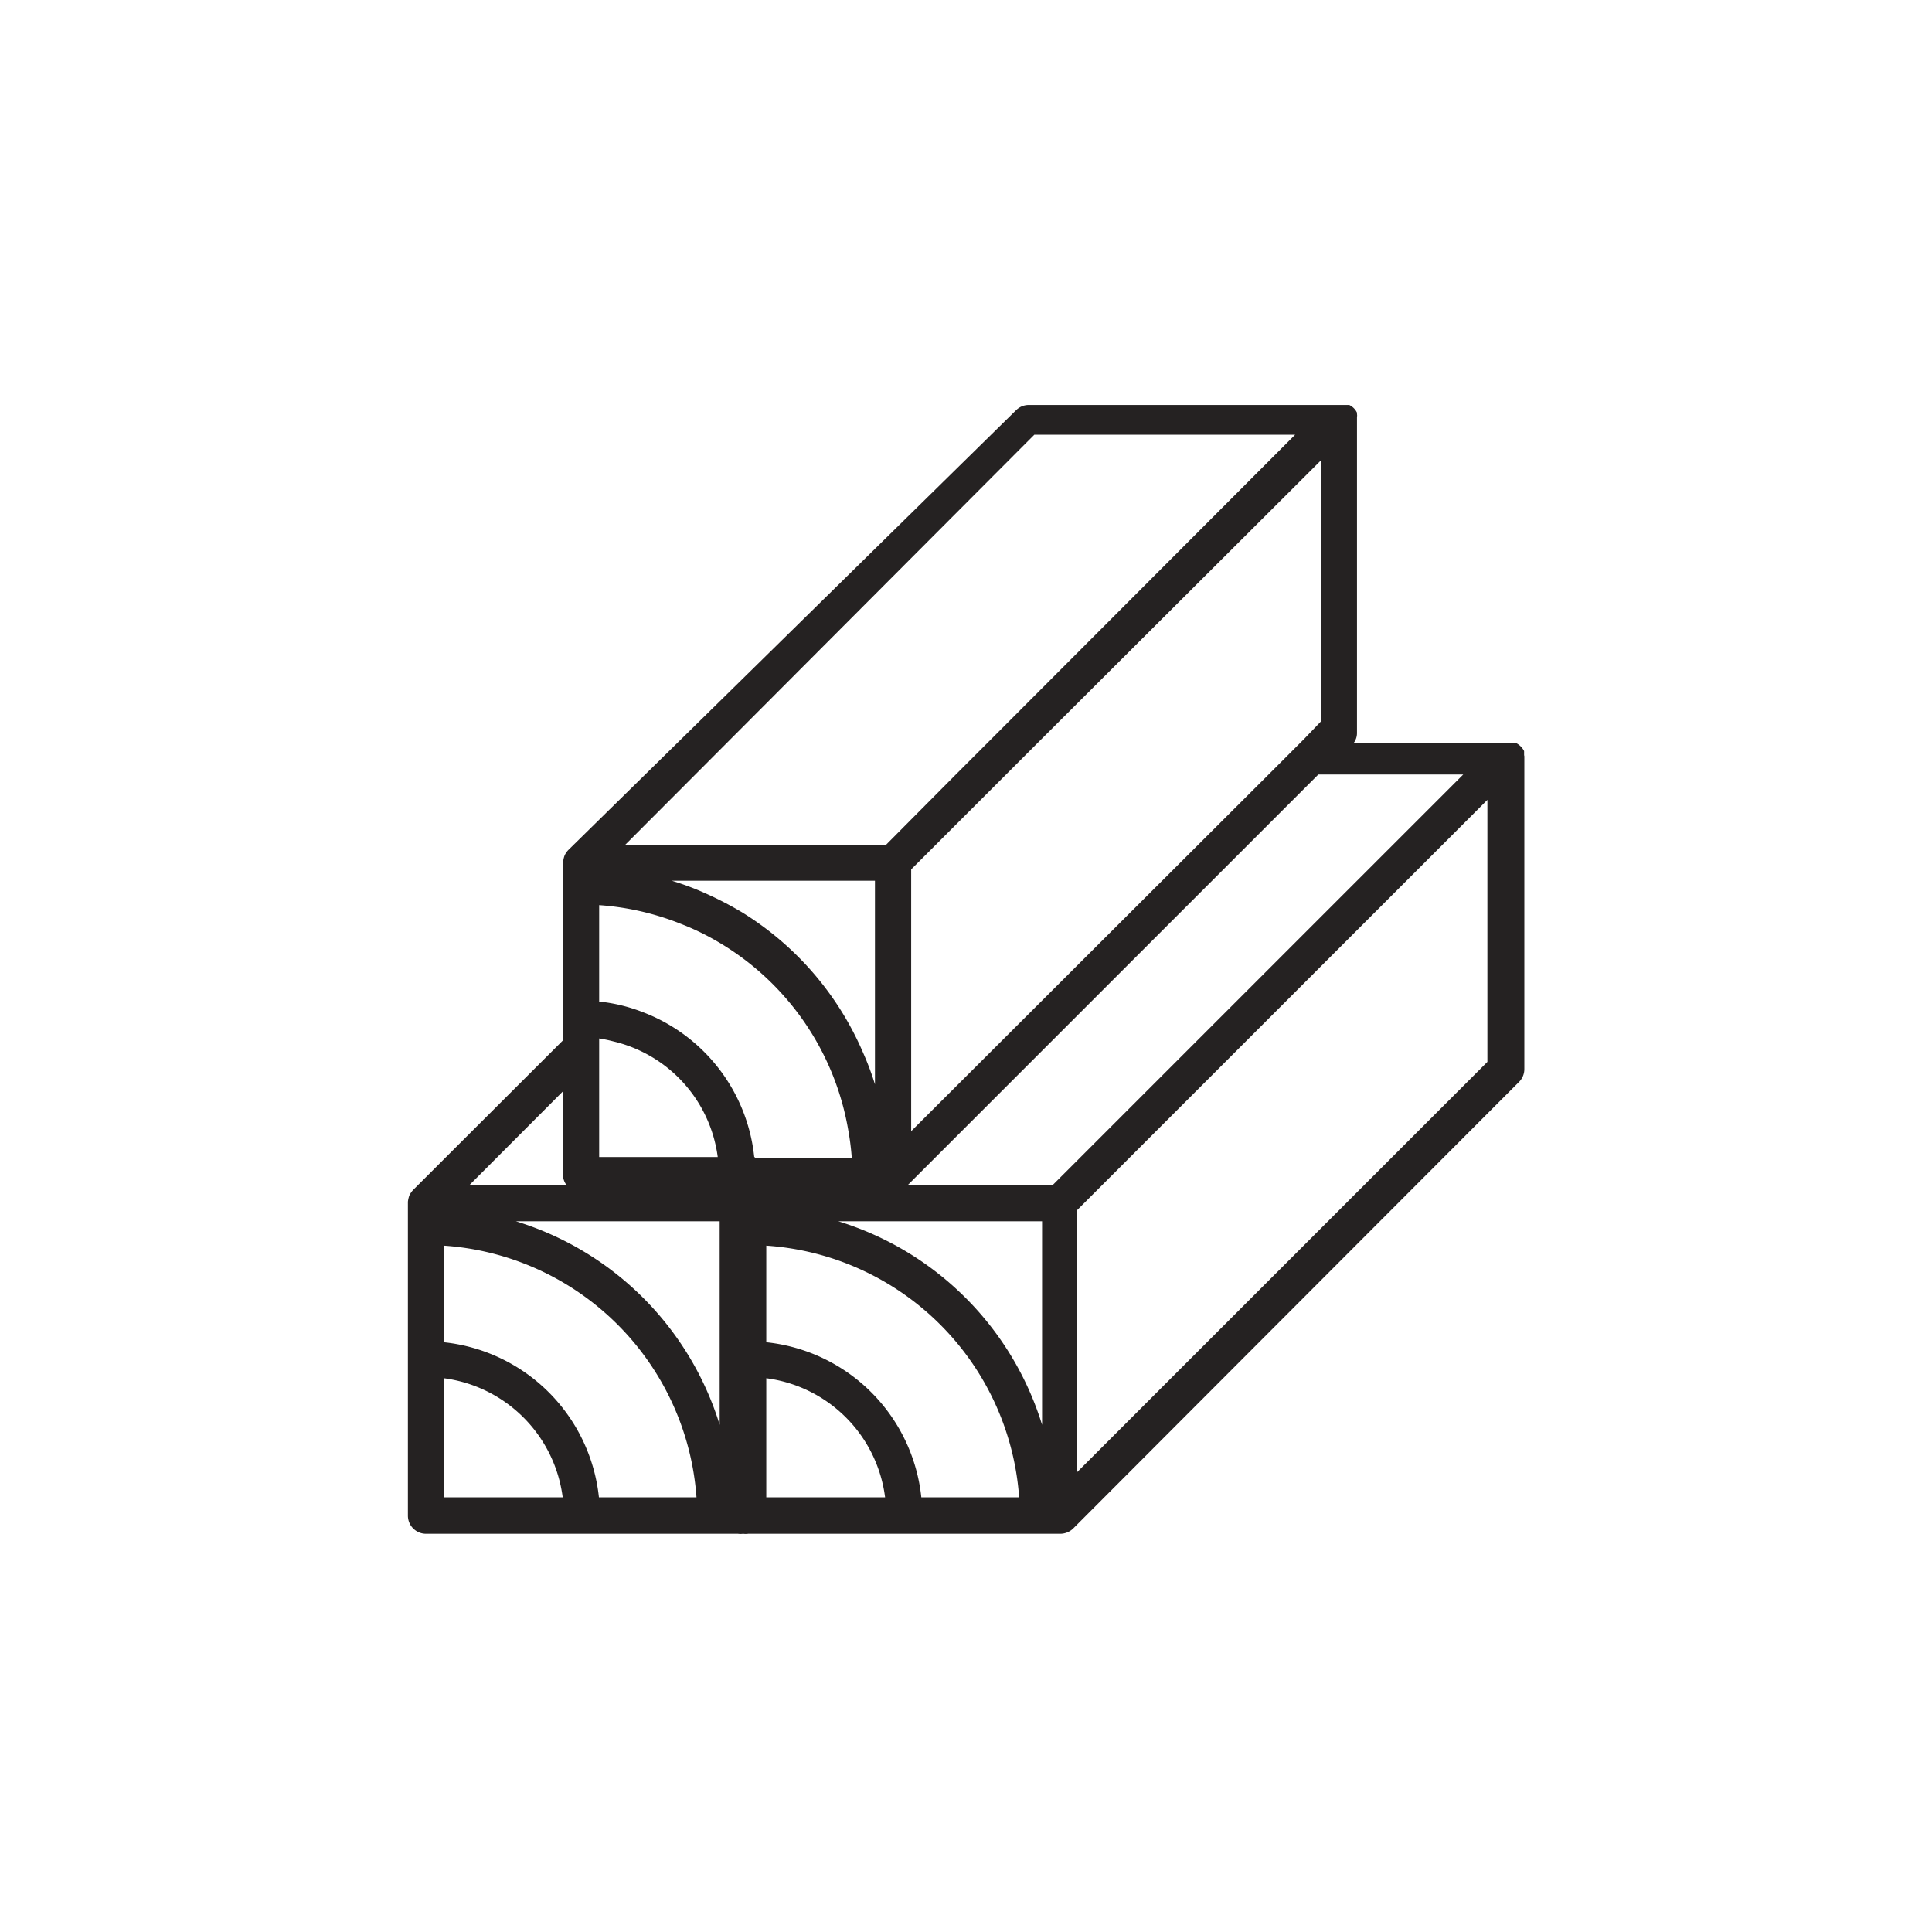 <svg xmlns="http://www.w3.org/2000/svg" viewBox="0 0 80 80"><defs><style>.cls-1{fill:#252222;}.cls-2{fill:none;}</style></defs><g id="umgewandelt"><g id="Holz"><path class="cls-1" d="M63.11,31.31s0-.07,0-.1l0-.11v0l0,0a.75.75,0,0,0-.33-.33l0,0h0l-.22,0H56.05a.68.68,0,0,0,.14-.41v-13s0-.06,0-.1a.26.26,0,0,0,0-.11v0l0-.06a.66.66,0,0,0-.32-.32l-.05,0h0l-.21,0h-13a.74.74,0,0,0-.53.21L23.53,35.2a.86.86,0,0,0-.15.22,1,1,0,0,0-.06.26v7.39L17.1,49.28a1.07,1.07,0,0,0-.15.22,1.22,1.22,0,0,0-.06.26v13a.75.75,0,0,0,.75.75H30.56a.78.78,0,0,0,.21,0,.78.78,0,0,0,.21,0H43.91a.77.77,0,0,0,.53-.22L62.9,44.8a.75.75,0,0,0,.22-.53v-13Zm-8.42-1.43L54,30.6l-1.5,1.5L37.73,46.84V36l3.94-3.94,1.5-1.5L54.69,19.07ZM42.83,18h10.8L41.05,30.6l-1.5,1.5L36.67,35H25.87Zm-6.6,18.47v8.43a11.74,11.74,0,0,0-.5-1.33,12.7,12.7,0,0,0-5-5.79,14.13,14.13,0,0,0-1.39-.73,11.61,11.61,0,0,0-1.52-.58h8.43ZM24.81,43.7V43a5.41,5.41,0,0,1,.58.12,5.68,5.68,0,0,1,4.33,4.79H24.81Zm-1.5,1.49v3.46a.72.72,0,0,0,.14.41h-4ZM18.38,62V57.07A5.71,5.71,0,0,1,23.3,62Zm6.42,0a7.22,7.22,0,0,0-6.42-6.42v-4A11.25,11.25,0,0,1,28.84,62Zm5-3a12.74,12.74,0,0,0-8.44-8.43h8.44ZM31.23,47.9a7.22,7.22,0,0,0-4.64-6,6.94,6.94,0,0,0-1.7-.42h-.08v-4a11.19,11.19,0,0,1,3.37.77,10.41,10.41,0,0,1,1.43.68,11.22,11.22,0,0,1,5.51,7.84,11,11,0,0,1,.15,1.17h-4ZM31.73,62V57.07A5.7,5.7,0,0,1,36.65,62Zm6.42,0a7.21,7.21,0,0,0-6.42-6.42v-4A11.25,11.25,0,0,1,42.2,62Zm5-3a12.74,12.74,0,0,0-8.44-8.43h8.44Zm.44-9.93h-6l17-17h6Zm18-5.1-17,17V50.12l17-17Z"/></g><rect class="cls-2" width="80" height="80"/></g></svg>